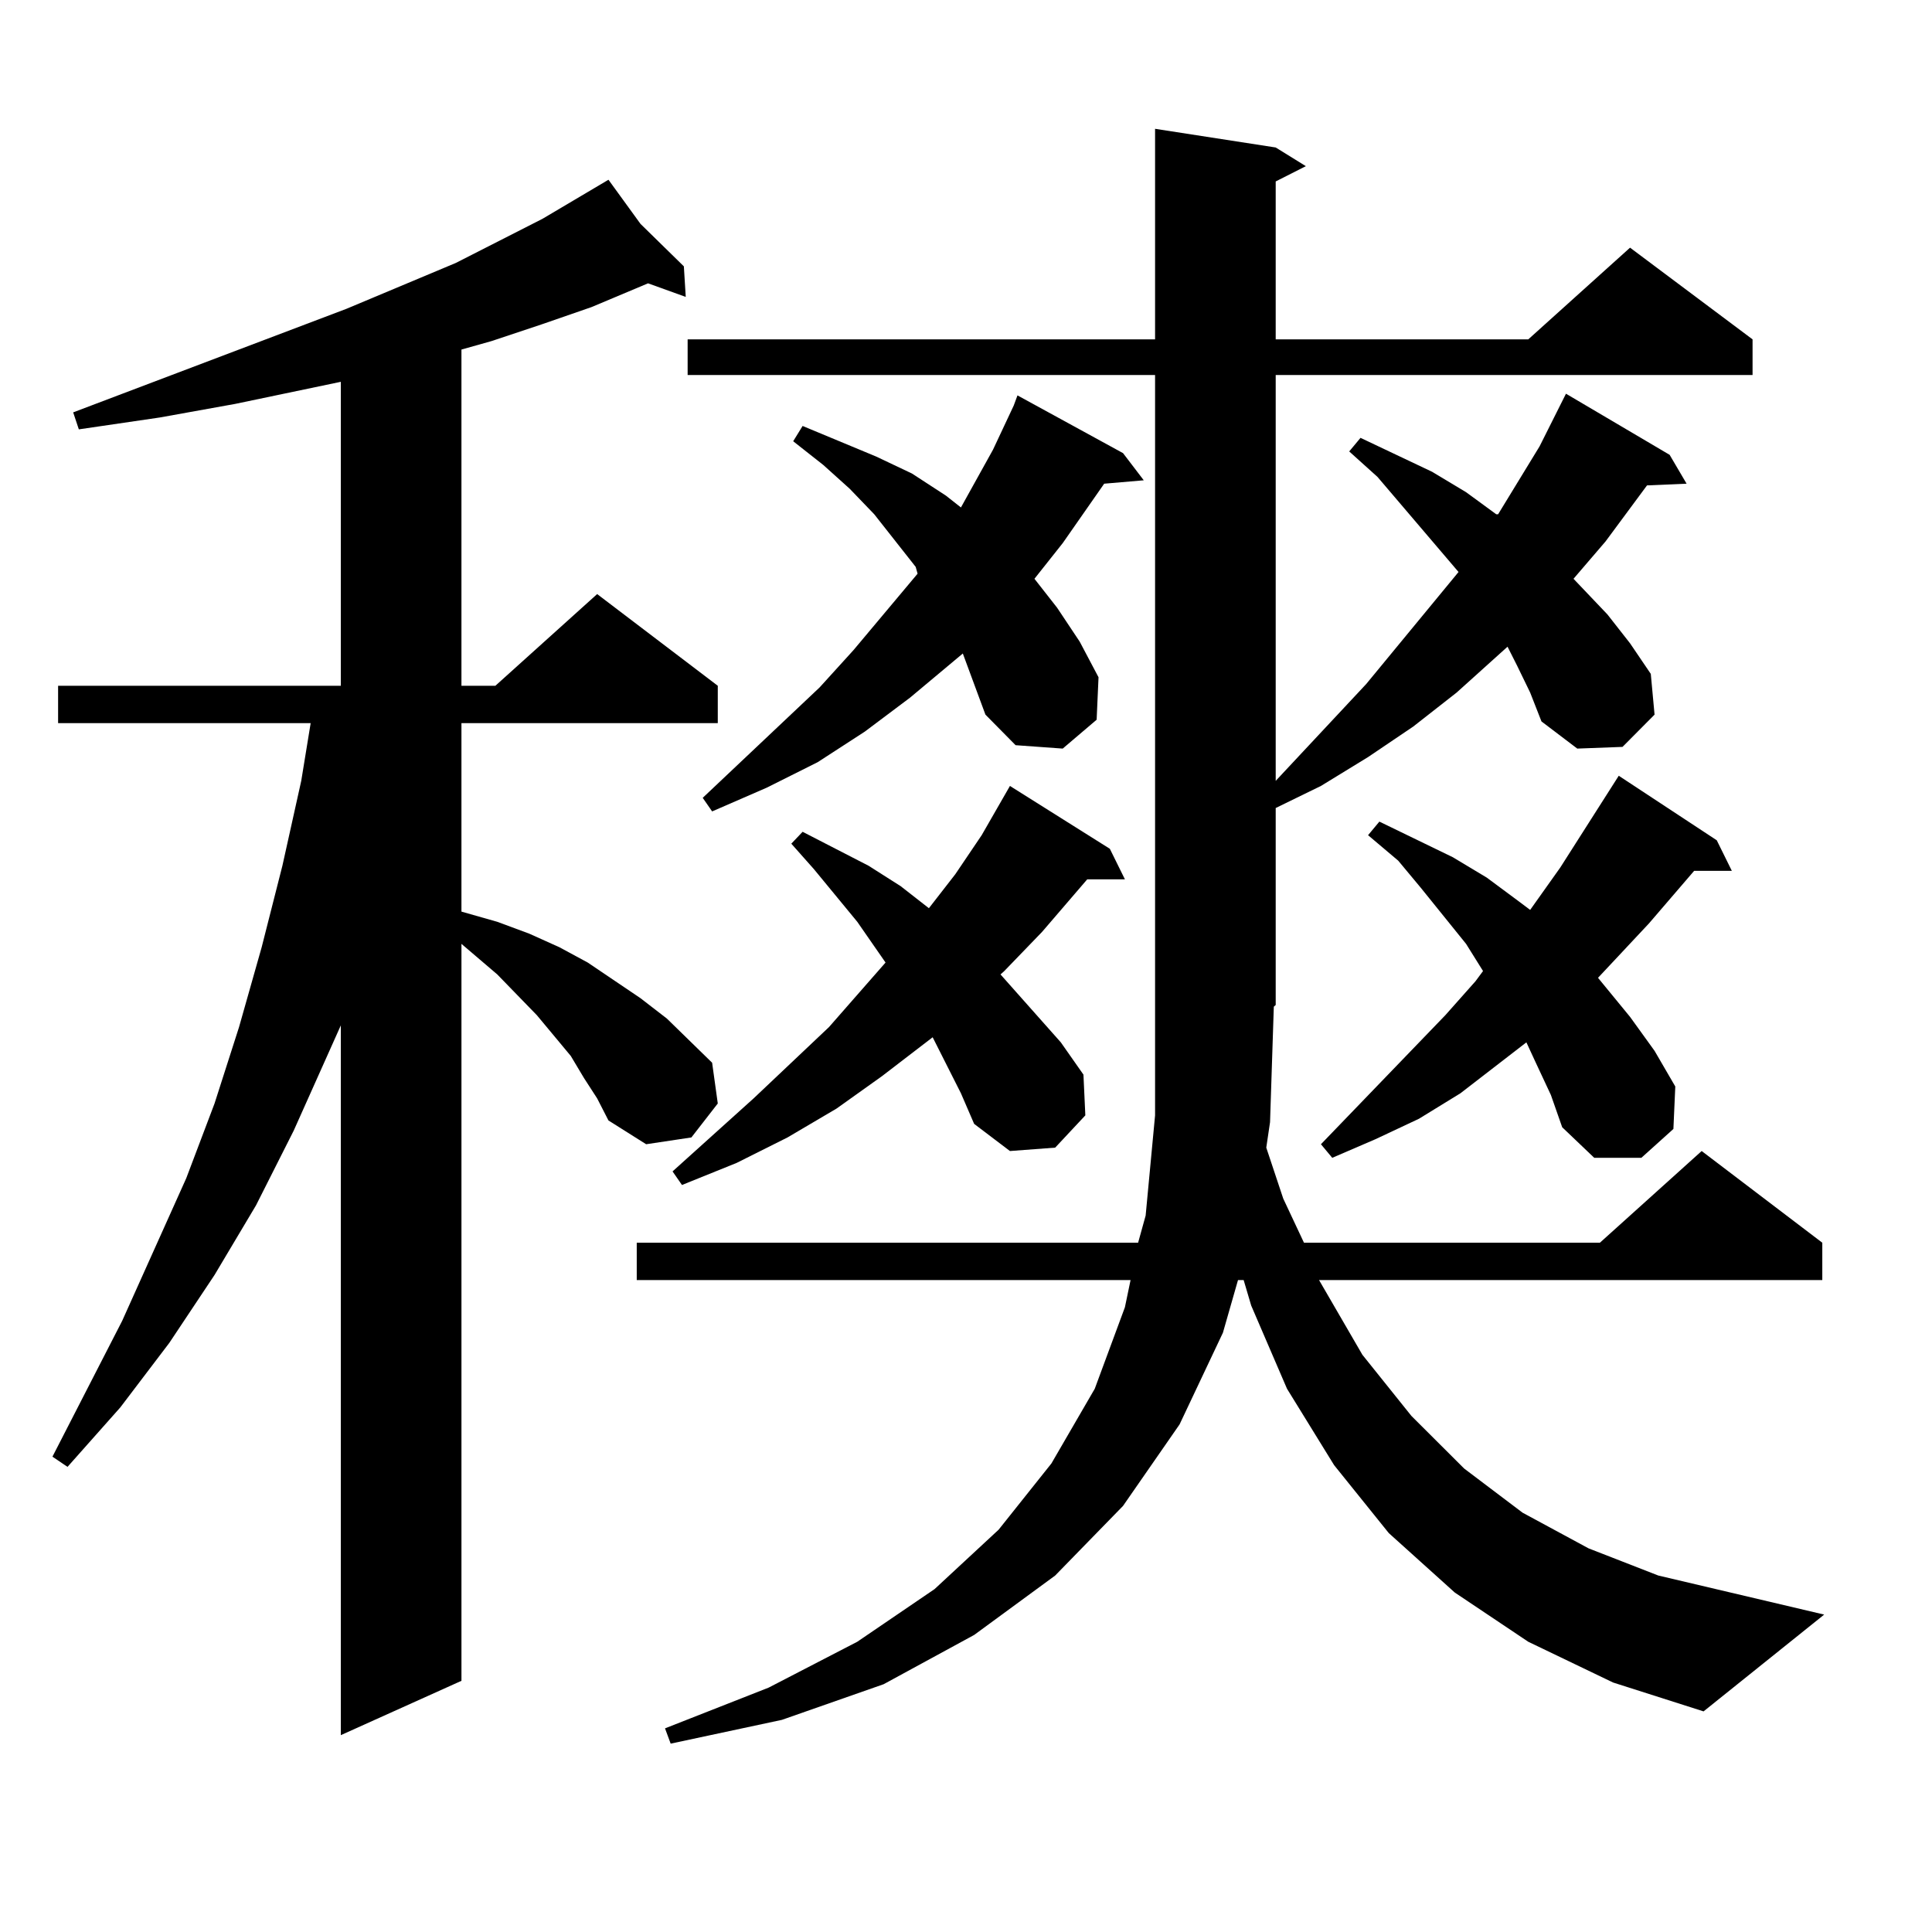 <?xml version="1.0" encoding="utf-8"?>
<!-- Generator: Adobe Illustrator 16.0.0, SVG Export Plug-In . SVG Version: 6.00 Build 0)  -->
<!DOCTYPE svg PUBLIC "-//W3C//DTD SVG 1.1//EN" "http://www.w3.org/Graphics/SVG/1.1/DTD/svg11.dtd">
<svg version="1.1" id="图层_1" xmlns="http://www.w3.org/2000/svg" xmlns:xlink="http://www.w3.org/1999/xlink" x="0px" y="0px"
	 width="1000px" height="1000px" viewBox="0 0 1000 1000" enable-background="new 0 0 1000 1000" xml:space="preserve">
<path d="M302.261,557.977l-6.829-11.426l-17.561-21.094l-20.487-21.094l-18.536-15.82v381.445l-62.438,28.125V530.73l-24.39,54.492
	l-19.512,38.672l-21.463,36.035l-23.414,35.156l-25.365,33.398L34.95,759.246l-7.805-5.273l36.097-70.313l16.585-36.914
	l16.585-36.914l14.634-38.672l12.683-39.551l11.707-41.309l10.731-42.188l9.756-43.945l4.878-29.883H30.072v-19.336H176.41V197.625
	l-54.633,11.426l-39.023,7.031l-41.95,6.152l-2.927-8.789l141.46-53.613l56.584-23.73l44.877-22.852l34.146-20.215l16.585,22.852
	l22.438,21.973l0.976,15.82l-19.512-7.031l-29.268,12.305l-25.365,8.789l-26.341,8.789l-15.609,4.395v174.023h17.561l52.682-47.461
	l62.438,47.461v19.336h-132.68v97.559l18.536,5.273l16.585,6.152l15.609,7.031l14.634,7.91l27.316,18.457l13.658,10.547
	l23.414,22.852l2.927,21.094l-13.658,17.578l-23.414,3.516l-19.512-12.305l-5.854-11.426L302.261,557.977z M785.176,344.402
	l-4.878-9.668l-26.341,23.73l-22.438,17.578l-23.414,15.82l-24.39,14.941l-23.414,11.426v101.953l-0.976,0.879l-1.951,59.766
	l-1.951,13.184l8.78,26.367l10.731,22.852h153.167l52.682-47.461l62.438,47.461v19.336H682.739l22.438,38.672l25.365,31.641
	l27.316,27.246l30.243,22.852l34.146,18.457l36.097,14.063l85.852,20.215l-62.438,50.098l-46.828-14.941l-43.901-21.094
	l-38.048-25.488l-34.146-30.762l-28.292-35.156l-24.39-39.551l-18.536-43.066l-3.902-13.184h-2.927l-7.805,27.246l-22.438,47.461
	l-29.268,42.188l-35.121,36.035l-41.95,30.762l-46.828,25.488l-52.682,18.457l-57.56,12.305l-2.927-7.91l53.657-21.094l45.853-23.73
	l39.999-27.246l33.17-30.762l27.316-34.277l22.438-38.672l15.609-42.188l2.927-14.063H329.577V643.23h259.506l3.902-14.063
	l4.878-51.855v-56.25v-0.879V194.109H355.918v-18.457h241.945V66.668l62.438,9.668l15.609,9.668l-15.609,7.91v81.738h130.729
	l52.682-47.461l63.413,47.461v18.457H660.301v210.059l46.828-50.098l47.804-58.008l-41.95-49.219l-14.634-13.184l5.854-7.031
	l37.072,17.578l17.561,10.547l15.609,11.426h0.976l21.463-35.156l13.658-27.246l53.657,31.641l8.78,14.941l-20.487,0.879
	l-21.463,29.004l-16.585,19.336l17.561,18.457l11.707,14.941l10.731,15.82l1.951,21.094l-16.585,16.699l-23.414,0.879
	l-18.536-14.063l-5.854-14.941L785.176,344.402z M497.378,565.887l-14.634-29.004l-26.341,20.215l-23.414,16.699l-25.365,14.941
	l-26.341,13.184l-28.292,11.426l-4.878-7.031l41.95-37.793l39.023-36.914l29.268-33.398l-14.634-21.094l-22.438-27.246
	l-11.707-13.184l5.854-6.152l34.146,17.578l16.585,10.547l14.634,11.426l13.658-17.578l13.658-20.215l14.634-25.488l51.706,32.52
	l7.805,15.82h-19.512l-23.414,27.246l-19.512,20.215l-1.951,1.758l31.219,35.156l11.707,16.699l0.976,21.094l-15.609,16.699
	l-23.414,1.758l-18.536-14.063L497.378,565.887z M498.354,338.25l-27.316,22.852l-23.414,17.578l-24.39,15.82l-26.341,13.184
	l-28.292,12.305l-4.878-7.031l60.486-57.129l17.561-19.336l33.17-39.551l-0.976-3.516l-21.463-27.246l-12.683-13.184l-13.658-12.305
	l-15.609-12.305l4.878-7.91l38.048,15.82l18.536,8.789l17.561,11.426l7.805,6.152l16.585-29.883l10.731-22.852l1.951-5.273
	l54.633,29.883l10.731,14.063l-20.487,1.758l-21.463,30.762l-14.634,18.457l11.707,14.941l11.707,17.578l9.756,18.457l-0.976,21.973
	l-17.561,14.941l-24.39-1.758l-15.609-15.82l-5.854-15.82L498.354,338.25z M794.932,550.066l-4.878-10.547l-34.146,26.367
	l-21.463,13.184l-22.438,10.547l-22.438,9.668l-5.854-7.031l64.389-66.797l15.609-17.578l3.902-5.273l-8.78-14.063l-23.414-29.004
	l-11.707-14.063l-15.609-13.184l5.854-7.031l38.048,18.457l17.561,10.547l16.585,12.305l5.854,4.395l15.609-21.973l30.243-47.461
	l50.73,33.398l7.805,15.82h-19.512l-23.414,27.246l-26.341,28.125l16.585,20.215l12.683,17.578l10.731,18.457l-0.976,21.973
	l-16.585,14.941h-24.39l-16.585-15.82l-5.854-16.699L794.932,550.066z"/>
</svg>
